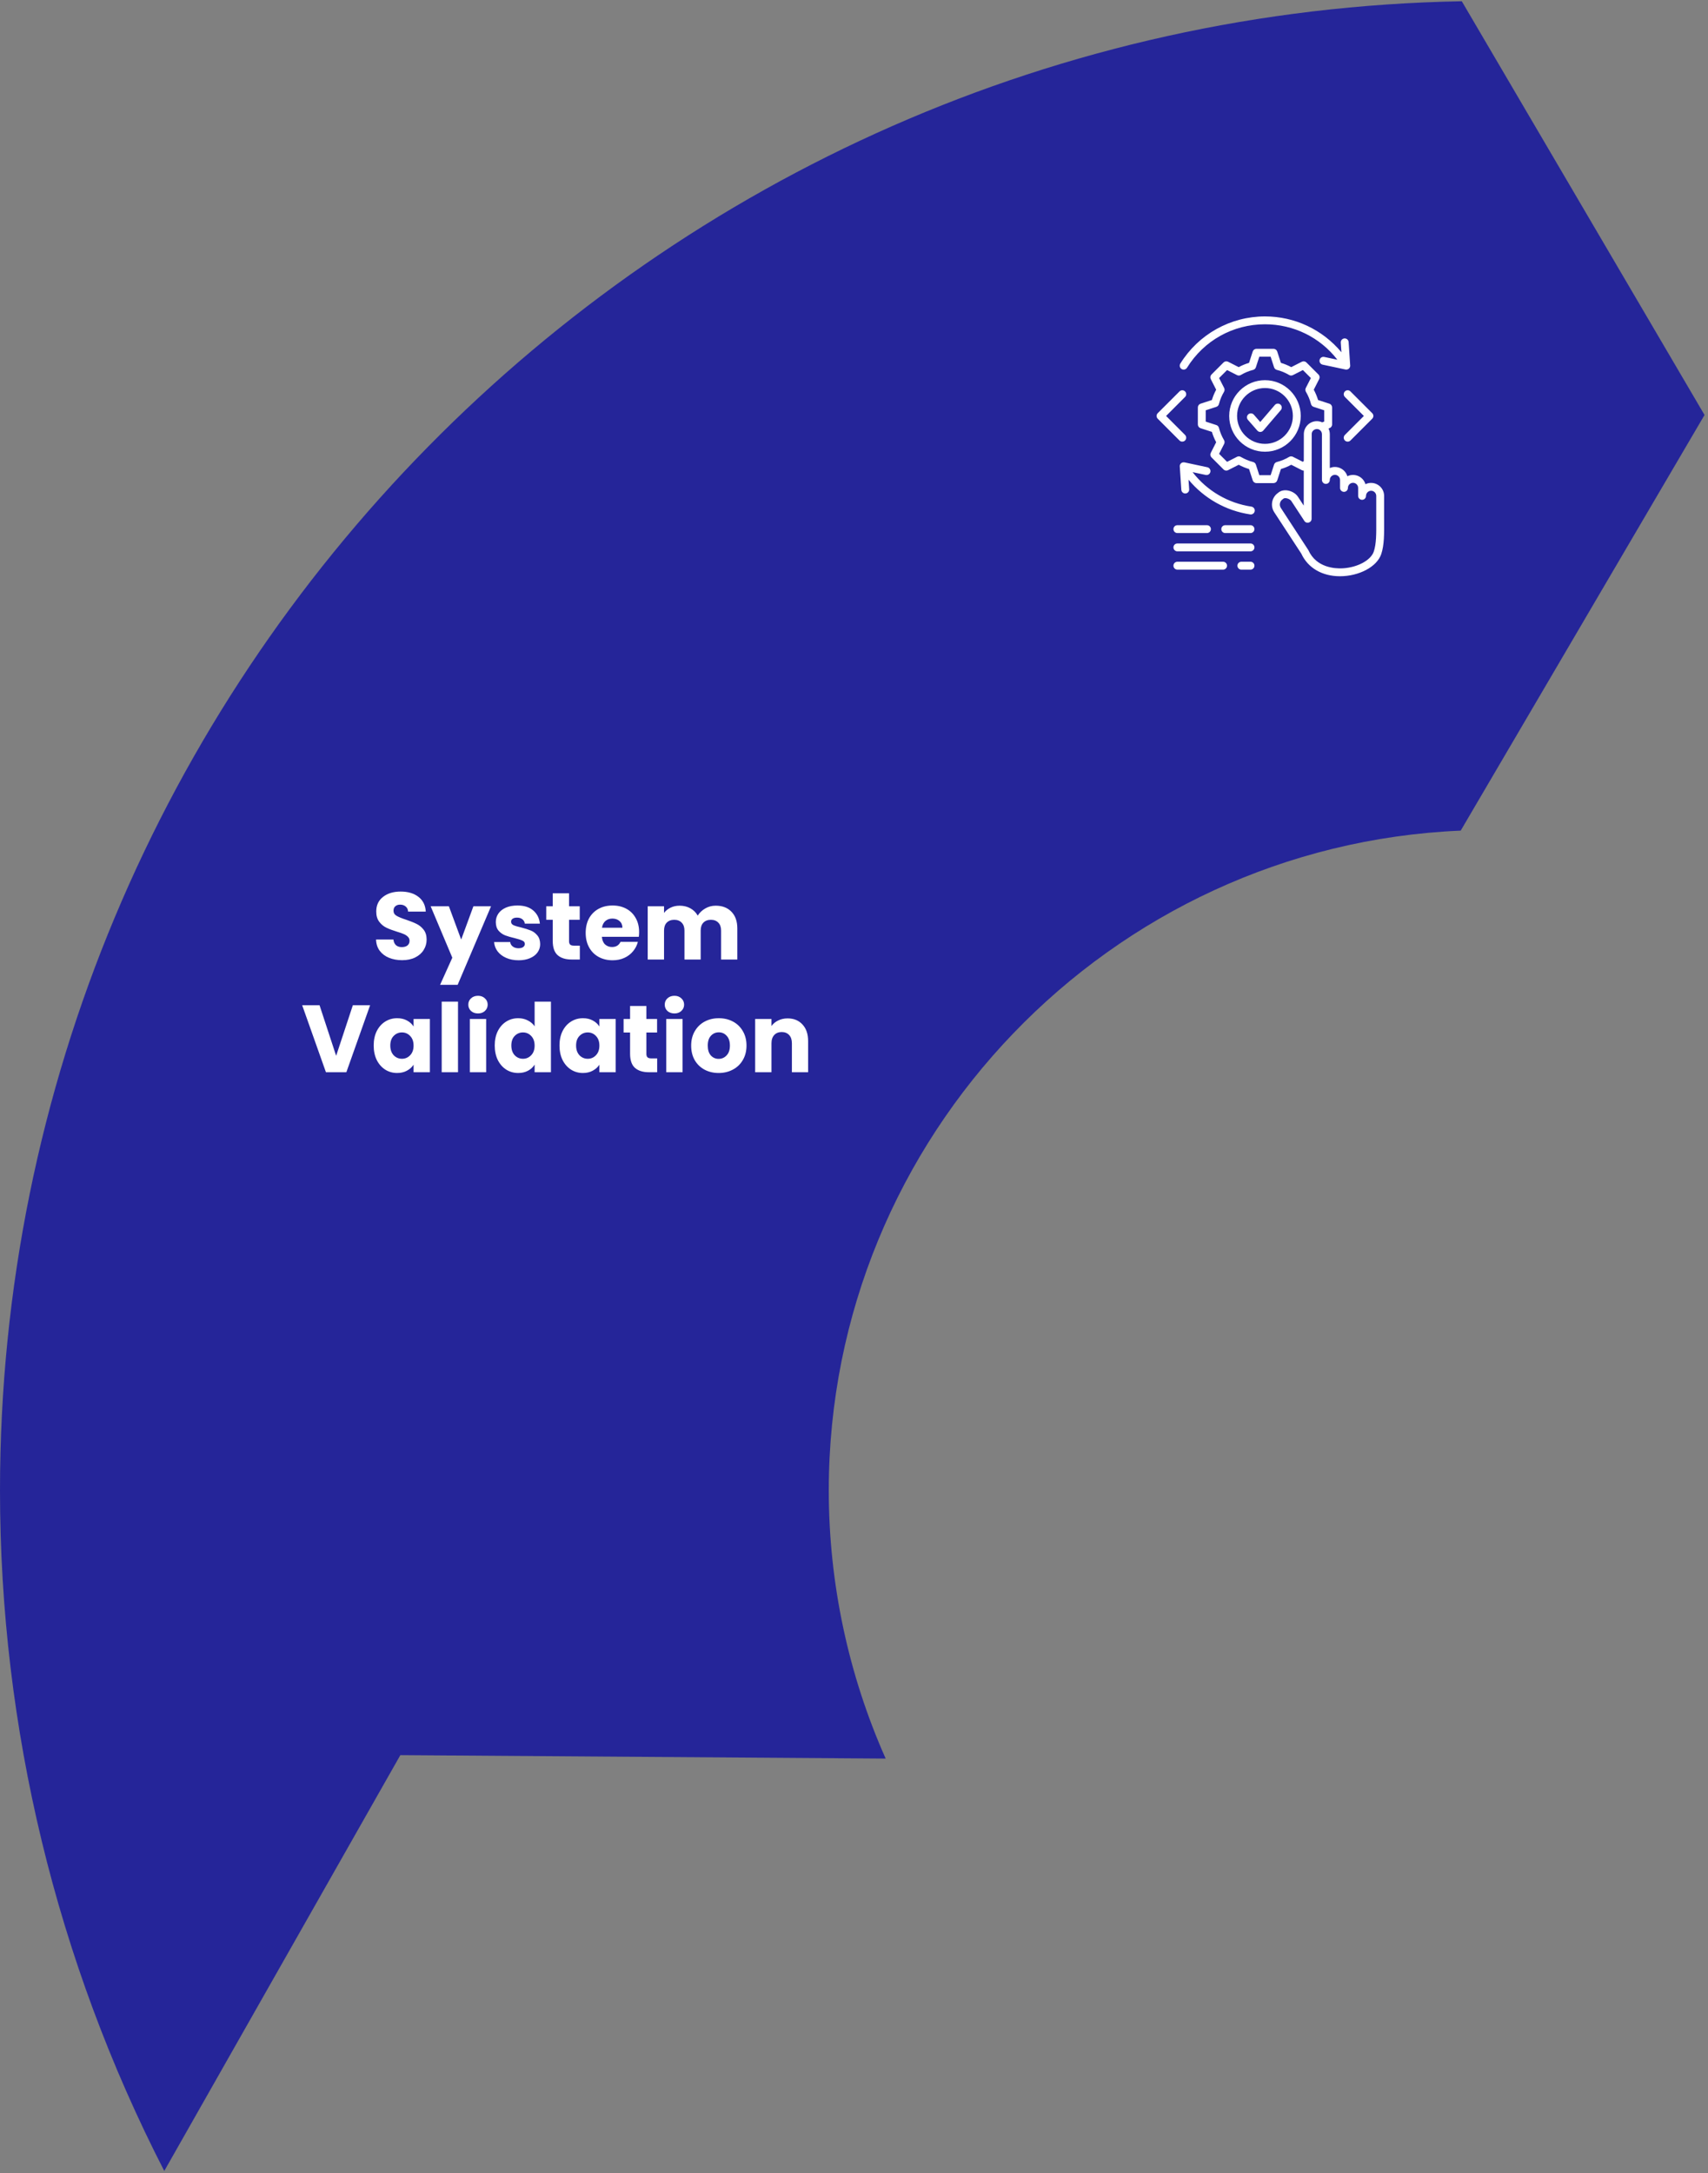 <svg width="485" height="617" viewBox="0 0 485 617" fill="none" xmlns="http://www.w3.org/2000/svg">
<rect x="0" y="0" width="485" height="617" fill="#808080" stroke="none"/>
<path d="M484.016 117.815L415.09 0.357C185.569 4.515 0 192.733 0 423.138C0 490.515 16.073 556.859 46.644 616.342L113.681 498.286L251.492 499.265C240.88 475.393 235.337 449.428 235.337 423.138C235.337 322.663 315.2 240.069 414.778 235.816L484.016 117.815Z" fill="#252599"/>
<path fill-rule="evenodd" clip-rule="evenodd" d="M363.698 116.426L358.717 122.237C358.268 122.76 357.479 122.765 357.028 122.246L354.365 119.205C353.958 118.743 354.005 118.037 354.47 117.632C354.933 117.227 355.64 117.274 356.047 117.735L357.858 119.807L362.001 114.976C362.401 114.505 363.107 114.449 363.575 114.854C364.045 115.249 364.099 115.955 363.698 116.426ZM390.108 156.552C390.832 154.358 390.816 151.467 390.796 148.124L390.794 140.788C390.794 139.987 390.144 139.328 389.341 139.328C388.542 139.328 387.89 139.987 387.89 140.788C387.89 141.4 387.389 141.899 386.772 141.899C386.156 141.899 385.655 141.4 385.655 140.788V138.528C385.655 137.727 385.004 137.068 384.203 137.068C383.402 137.068 382.75 137.727 382.75 138.528C382.75 139.14 382.249 139.639 381.633 139.639C381.016 139.639 380.515 139.14 380.515 138.528V136.259C380.515 135.458 379.864 134.808 379.063 134.808C378.261 134.808 377.61 135.458 377.61 136.259C377.61 136.88 377.109 137.379 376.493 137.379C375.876 137.379 375.375 136.88 375.375 136.259L375.374 123.263C375.374 122.755 375.121 122.321 374.735 122.058C373.979 121.46 372.472 121.945 372.47 123.263L372.445 136.296L372.44 147.295C372.437 148.386 370.994 148.831 370.386 147.898L366.692 142.257C366.428 141.853 365.77 141.495 365.162 141.429C364.463 141.391 364.524 141.555 364.226 141.74C363.404 142.276 363.17 143.388 363.706 144.207L371.522 156.185C373.769 161.186 379.07 161.459 381.241 161.346C385.471 161.119 389.282 159.066 390.108 156.552ZM369.963 131.117L370.22 130.863L370.234 123.254C370.234 121.229 371.889 119.572 373.923 119.572C374.456 119.572 374.962 119.685 375.42 119.892L376.026 119.694V116.483L373.012 115.504C372.649 115.391 372.371 115.089 372.276 114.722C371.959 113.498 371.473 112.321 370.826 111.228C370.633 110.899 370.618 110.494 370.793 110.145L372.232 107.33L369.963 105.06L367.139 106.492C366.798 106.671 366.392 106.661 366.063 106.463C364.969 105.814 363.793 105.324 362.567 105.013C362.198 104.919 361.9 104.637 361.782 104.279L360.804 101.266H357.594L356.616 104.279C356.498 104.637 356.202 104.919 355.832 105.014C354.605 105.324 353.429 105.814 352.336 106.464C352.006 106.662 351.599 106.671 351.259 106.492L348.435 105.061L346.168 107.33L347.606 110.146C347.78 110.495 347.767 110.9 347.573 111.229C346.926 112.321 346.437 113.499 346.123 114.723C346.028 115.09 345.751 115.391 345.386 115.504L342.374 116.484V119.695L345.386 120.674C345.751 120.787 346.027 121.089 346.123 121.456C346.439 122.68 346.926 123.857 347.573 124.95C347.767 125.279 347.78 125.684 347.606 126.033L346.168 128.848L348.436 131.118L351.26 129.686C351.602 129.507 352.007 129.517 352.336 129.714C353.432 130.364 354.608 130.854 355.833 131.164C356.202 131.259 356.499 131.541 356.617 131.899L357.595 134.912H360.804L361.783 131.899C361.9 131.541 362.198 131.258 362.567 131.164C363.793 130.854 364.969 130.364 366.064 129.714C366.392 129.516 366.798 129.507 367.139 129.686L369.963 131.117ZM393.032 148.114L393.03 140.788C393.03 138.056 390.165 136.289 387.735 137.464C387.087 135.299 384.641 134.216 382.595 135.204C381.961 133.086 379.584 132.002 377.61 132.878L377.61 123.263C377.61 122.679 377.477 122.133 377.24 121.653L377.488 121.568C377.948 121.417 378.261 120.993 378.261 120.504L378.261 115.673C378.261 115.192 377.948 114.759 377.488 114.609L374.274 113.563C373.969 112.546 373.562 111.567 373.057 110.635L374.592 107.621C374.811 107.188 374.729 106.661 374.386 106.321L370.969 102.903C370.626 102.564 370.103 102.48 369.671 102.696L366.658 104.231C365.723 103.723 364.739 103.318 363.723 103.017L362.678 99.796C362.529 99.344 362.099 99.024 361.615 99.024L356.783 99.024C356.298 99.024 355.869 99.344 355.72 99.796L354.675 103.017C353.659 103.318 352.676 103.723 351.74 104.232L348.727 102.697C348.295 102.48 347.772 102.565 347.43 102.904L344.012 106.323C343.67 106.662 343.589 107.189 343.807 107.622L345.342 110.636C344.837 111.568 344.43 112.547 344.124 113.564L340.911 114.61C340.451 114.761 340.138 115.194 340.138 115.674L340.138 120.505C340.138 120.995 340.451 121.418 340.912 121.569L344.125 122.614C344.43 123.631 344.838 124.611 345.342 125.553L343.808 128.566C343.589 128.99 343.67 129.517 344.013 129.856L347.43 133.275C347.773 133.623 348.296 133.698 348.728 133.482L351.74 131.947C352.677 132.455 353.66 132.86 354.676 133.161L355.721 136.382C355.87 136.843 356.299 137.154 356.784 137.154L361.616 137.154C362.1 137.154 362.53 136.843 362.679 136.382L363.724 133.161C364.74 132.86 365.724 132.455 366.659 131.946L369.672 133.481C369.844 133.566 370.03 133.604 370.215 133.604L370.205 143.539L368.563 141.034C367.928 140.064 366.684 139.348 365.392 139.207C364.41 139.113 363.535 139.367 362.913 139.932C361.131 141.166 360.645 143.605 361.836 145.432L369.52 157.184C371.386 161.243 375.441 163.597 380.489 163.597C385.848 163.597 391.018 160.953 392.232 157.259C393.069 154.706 393.051 151.655 393.032 148.114ZM356.208 155.413C356.208 156.025 355.707 156.524 355.09 156.524L334.327 156.525C333.708 156.525 333.209 156.026 333.209 155.414C333.209 154.792 333.708 154.293 334.327 154.293L355.09 154.293C355.707 154.293 356.208 154.792 356.208 155.413ZM356.207 150.215C356.207 150.837 355.706 151.336 355.09 151.336L347.917 151.336C347.3 151.336 346.799 150.837 346.799 150.215C346.799 149.603 347.3 149.104 347.917 149.104L355.09 149.104C355.706 149.104 356.207 149.603 356.207 150.215ZM356.208 160.602C356.208 161.214 355.707 161.723 355.09 161.723H352.494C351.877 161.723 351.376 161.214 351.376 160.602C351.376 159.981 351.877 159.481 352.494 159.481H355.09C355.707 159.481 356.208 159.981 356.208 160.602ZM348.421 160.602C348.421 161.214 347.92 161.723 347.303 161.723L334.327 161.723C333.708 161.723 333.209 161.215 333.209 160.603C333.209 159.981 333.708 159.482 334.327 159.482L347.303 159.482C347.92 159.482 348.421 159.981 348.421 160.602ZM334.327 149.104L342.726 149.104C343.343 149.104 343.844 149.603 343.844 150.215C343.844 150.837 343.343 151.336 342.726 151.336L334.327 151.336C333.708 151.336 333.209 150.837 333.209 150.215C333.209 149.603 333.708 149.104 334.327 149.104ZM335.162 103.224C340.327 94.9 349.385 89.833 359.2 89.833C367.637 89.833 375.524 93.556 380.908 100.003L380.724 97.272C380.682 96.65 381.147 96.123 381.762 96.076C382.376 96.038 382.911 96.499 382.954 97.121L383.402 103.892C383.391 104.104 383.308 104.291 383.195 104.466C383.194 104.466 383.194 104.466 383.192 104.466L383.097 104.579L383.019 104.655C383.012 104.664 383.003 104.673 382.994 104.673L382.901 104.749C382.893 104.749 382.885 104.758 382.877 104.768L382.583 104.89C382.478 104.902 382.312 104.961 382.116 104.918L375.566 103.525C374.962 103.393 374.576 102.8 374.706 102.197C374.834 101.594 375.428 101.208 376.031 101.34L379.761 102.131C374.847 95.784 367.346 92.064 359.2 92.065C350.124 92.065 341.849 96.679 337.063 104.402C336.738 104.929 336.048 105.089 335.523 104.769C334.998 104.439 334.837 103.752 335.162 103.224ZM356.286 145.102C356.193 145.732 355.592 146.135 355.016 146.043C348.114 145.017 341.907 141.486 337.492 136.184L337.676 138.906C337.719 139.553 337.211 140.101 336.56 140.102C335.977 140.102 335.486 139.65 335.446 139.056L334.999 132.286C335.03 132.024 335.063 131.937 335.204 131.711H335.209L335.302 131.598L335.38 131.523L335.524 131.41C335.615 131.41 335.687 131.199 336.346 131.268L342.835 132.653C343.438 132.784 343.823 133.378 343.695 133.98C343.567 134.583 342.972 134.969 342.368 134.837L338.641 134.046C342.735 139.329 348.69 142.842 355.344 143.83C355.955 143.924 356.377 144.489 356.286 145.102ZM334.927 125.062L328.748 118.876C328.309 118.438 328.316 117.734 328.748 117.303L334.927 111.125C335.364 110.683 336.071 110.683 336.506 111.125C336.943 111.558 336.943 112.265 336.506 112.698L331.12 118.094L336.506 123.48C337.2 124.171 336.727 125.383 335.717 125.383C335.431 125.383 335.145 125.279 334.927 125.062ZM383.472 111.124L389.651 117.302C390.087 117.734 390.09 118.438 389.651 118.874L383.472 125.061C383.043 125.49 382.317 125.487 381.893 125.061C381.456 124.619 381.456 123.913 381.893 123.479L387.28 118.093L381.893 112.697C381.456 112.264 381.456 111.557 381.893 111.124C382.33 110.682 383.036 110.682 383.472 111.124ZM359.201 126.013C363.568 126.013 367.121 122.453 367.121 118.093C367.121 113.724 363.568 110.164 359.2 110.164C354.832 110.164 351.278 113.724 351.278 118.094C351.278 122.454 354.832 126.013 359.201 126.013ZM359.2 107.932C353.598 107.933 349.042 112.49 349.042 118.094C349.042 123.687 353.598 128.245 359.201 128.245C364.801 128.245 369.357 123.687 369.357 118.093C369.357 112.49 364.801 107.932 359.2 107.932Z" fill="white"/>
<path d="M114.206 272.599C112.816 272.599 111.569 272.373 110.467 271.921C109.366 271.47 108.48 270.801 107.812 269.916C107.162 269.031 106.819 267.965 106.782 266.719H111.714C111.786 267.423 112.03 267.965 112.445 268.345C112.861 268.706 113.403 268.887 114.071 268.887C114.757 268.887 115.299 268.733 115.697 268.426C116.094 268.101 116.293 267.658 116.293 267.098C116.293 266.629 116.13 266.24 115.805 265.933C115.498 265.626 115.11 265.373 114.64 265.175C114.188 264.976 113.538 264.75 112.689 264.497C111.461 264.118 110.458 263.739 109.682 263.359C108.905 262.98 108.237 262.42 107.677 261.679C107.117 260.939 106.837 259.972 106.837 258.78C106.837 257.01 107.478 255.628 108.76 254.635C110.043 253.623 111.714 253.117 113.773 253.117C115.868 253.117 117.557 253.623 118.84 254.635C120.122 255.628 120.809 257.019 120.899 258.807H115.886C115.85 258.193 115.624 257.715 115.209 257.371C114.794 257.01 114.261 256.829 113.61 256.829C113.05 256.829 112.599 256.983 112.256 257.29C111.912 257.579 111.741 258.004 111.741 258.563C111.741 259.178 112.03 259.656 112.608 259.999C113.186 260.343 114.089 260.713 115.317 261.11C116.546 261.526 117.539 261.923 118.298 262.303C119.074 262.682 119.743 263.233 120.303 263.955C120.863 264.678 121.143 265.608 121.143 266.746C121.143 267.83 120.863 268.814 120.303 269.699C119.761 270.585 118.966 271.289 117.918 271.813C116.871 272.337 115.633 272.599 114.206 272.599ZM139.438 257.29L129.955 279.589H124.969L128.438 271.894L122.287 257.29H127.462L130.957 266.746L134.426 257.29H139.438ZM147.264 272.626C145.945 272.626 144.771 272.4 143.742 271.948C142.712 271.497 141.899 270.883 141.303 270.106C140.707 269.311 140.373 268.426 140.301 267.451H144.88C144.934 267.974 145.178 268.399 145.611 268.724C146.045 269.049 146.578 269.212 147.21 269.212C147.788 269.212 148.23 269.103 148.538 268.887C148.863 268.652 149.025 268.354 149.025 267.992C149.025 267.559 148.799 267.243 148.348 267.044C147.896 266.827 147.165 266.593 146.153 266.34C145.069 266.087 144.166 265.825 143.444 265.554C142.721 265.265 142.098 264.822 141.574 264.226C141.05 263.612 140.788 262.79 140.788 261.761C140.788 260.894 141.023 260.108 141.493 259.403C141.981 258.681 142.685 258.112 143.606 257.696C144.546 257.281 145.656 257.073 146.939 257.073C148.836 257.073 150.326 257.543 151.41 258.482C152.511 259.421 153.144 260.668 153.306 262.221H149.025C148.953 261.697 148.718 261.282 148.321 260.975C147.941 260.668 147.436 260.514 146.803 260.514C146.262 260.514 145.846 260.623 145.557 260.839C145.268 261.038 145.124 261.318 145.124 261.679C145.124 262.113 145.349 262.438 145.801 262.655C146.271 262.872 146.993 263.088 147.969 263.305C149.088 263.594 150.001 263.883 150.705 264.172C151.41 264.443 152.024 264.895 152.548 265.527C153.089 266.141 153.369 266.972 153.387 268.02C153.387 268.905 153.135 269.699 152.629 270.404C152.141 271.09 151.428 271.632 150.488 272.03C149.567 272.427 148.492 272.626 147.264 272.626ZM164.649 268.48V272.409H162.291C160.611 272.409 159.302 272.003 158.363 271.19C157.423 270.359 156.954 269.013 156.954 267.153V261.137H155.111V257.29H156.954V253.605H161.587V257.29H164.621V261.137H161.587V267.207C161.587 267.658 161.695 267.983 161.912 268.182C162.129 268.381 162.49 268.48 162.996 268.48H164.649ZM181.481 264.606C181.481 265.039 181.454 265.491 181.4 265.96H170.914C170.987 266.9 171.285 267.622 171.808 268.128C172.35 268.616 173.01 268.86 173.786 268.86C174.942 268.86 175.746 268.372 176.198 267.396H181.129C180.876 268.39 180.416 269.284 179.747 270.079C179.097 270.874 178.275 271.497 177.282 271.948C176.288 272.4 175.177 272.626 173.949 272.626C172.468 272.626 171.149 272.31 169.993 271.677C168.837 271.045 167.934 270.142 167.284 268.968C166.633 267.794 166.308 266.421 166.308 264.849C166.308 263.278 166.624 261.905 167.256 260.731C167.907 259.557 168.81 258.654 169.966 258.022C171.122 257.389 172.45 257.073 173.949 257.073C175.412 257.073 176.713 257.38 177.851 257.994C178.989 258.609 179.874 259.485 180.506 260.623C181.156 261.761 181.481 263.088 181.481 264.606ZM176.74 263.386C176.74 262.592 176.469 261.959 175.927 261.49C175.385 261.02 174.708 260.785 173.895 260.785C173.118 260.785 172.459 261.011 171.917 261.463C171.393 261.914 171.068 262.555 170.941 263.386H176.74ZM203.217 257.127C205.096 257.127 206.586 257.696 207.688 258.834C208.808 259.972 209.368 261.553 209.368 263.576V272.409H204.761V264.199C204.761 263.224 204.5 262.474 203.976 261.95C203.47 261.408 202.765 261.137 201.862 261.137C200.959 261.137 200.246 261.408 199.722 261.95C199.216 262.474 198.963 263.224 198.963 264.199V272.409H194.357V264.199C194.357 263.224 194.095 262.474 193.571 261.95C193.065 261.408 192.361 261.137 191.458 261.137C190.555 261.137 189.841 261.408 189.317 261.95C188.812 262.474 188.559 263.224 188.559 264.199V272.409H183.926V257.29H188.559V259.187C189.028 258.554 189.643 258.058 190.401 257.696C191.16 257.317 192.018 257.127 192.975 257.127C194.113 257.127 195.125 257.371 196.01 257.859C196.913 258.347 197.617 259.042 198.123 259.945C198.647 259.114 199.361 258.437 200.264 257.913C201.167 257.389 202.151 257.127 203.217 257.127ZM105.097 285.388L98.35 304.409H92.552L85.805 285.388H90.737L95.451 299.749L100.193 285.388H105.097ZM106.112 296.822C106.112 295.269 106.401 293.905 106.979 292.731C107.575 291.557 108.379 290.654 109.391 290.022C110.402 289.389 111.531 289.073 112.777 289.073C113.843 289.073 114.773 289.29 115.568 289.724C116.381 290.157 117.004 290.726 117.438 291.431V289.29H122.071V304.409H117.438V302.268C116.986 302.973 116.354 303.542 115.541 303.975C114.746 304.409 113.816 304.626 112.75 304.626C111.522 304.626 110.402 304.31 109.391 303.677C108.379 303.027 107.575 302.115 106.979 300.941C106.401 299.749 106.112 298.376 106.112 296.822ZM117.438 296.849C117.438 295.693 117.113 294.781 116.462 294.113C115.83 293.445 115.053 293.11 114.132 293.11C113.211 293.11 112.425 293.445 111.775 294.113C111.143 294.763 110.827 295.666 110.827 296.822C110.827 297.978 111.143 298.9 111.775 299.586C112.425 300.254 113.211 300.589 114.132 300.589C115.053 300.589 115.83 300.254 116.462 299.586C117.113 298.918 117.438 298.006 117.438 296.849ZM130.056 284.359V304.409H125.423V284.359H130.056ZM135.744 287.719C134.931 287.719 134.263 287.484 133.739 287.014C133.233 286.526 132.98 285.93 132.98 285.226C132.98 284.503 133.233 283.907 133.739 283.438C134.263 282.95 134.931 282.706 135.744 282.706C136.539 282.706 137.189 282.95 137.695 283.438C138.219 283.907 138.48 284.503 138.48 285.226C138.48 285.93 138.219 286.526 137.695 287.014C137.189 287.484 136.539 287.719 135.744 287.719ZM138.047 289.29V304.409H133.414V289.29H138.047ZM140.483 296.822C140.483 295.269 140.772 293.905 141.35 292.731C141.946 291.557 142.75 290.654 143.762 290.022C144.773 289.389 145.902 289.073 147.149 289.073C148.142 289.073 149.045 289.281 149.858 289.696C150.689 290.112 151.339 290.672 151.809 291.376V284.359H156.442V304.409H151.809V302.241C151.375 302.964 150.752 303.542 149.939 303.975C149.145 304.409 148.214 304.626 147.149 304.626C145.902 304.626 144.773 304.31 143.762 303.677C142.75 303.027 141.946 302.115 141.35 300.941C140.772 299.749 140.483 298.376 140.483 296.822ZM151.809 296.849C151.809 295.693 151.484 294.781 150.834 294.113C150.201 293.445 149.425 293.11 148.503 293.11C147.582 293.11 146.796 293.445 146.146 294.113C145.514 294.763 145.198 295.666 145.198 296.822C145.198 297.978 145.514 298.9 146.146 299.586C146.796 300.254 147.582 300.589 148.503 300.589C149.425 300.589 150.201 300.254 150.834 299.586C151.484 298.918 151.809 298.006 151.809 296.849ZM158.873 296.822C158.873 295.269 159.162 293.905 159.74 292.731C160.336 291.557 161.14 290.654 162.151 290.022C163.163 289.389 164.292 289.073 165.538 289.073C166.604 289.073 167.534 289.29 168.329 289.724C169.142 290.157 169.765 290.726 170.199 291.431V289.29H174.832V304.409H170.199V302.268C169.747 302.973 169.115 303.542 168.302 303.975C167.507 304.409 166.577 304.626 165.511 304.626C164.283 304.626 163.163 304.31 162.151 303.677C161.14 303.027 160.336 302.115 159.74 300.941C159.162 299.749 158.873 298.376 158.873 296.822ZM170.199 296.849C170.199 295.693 169.873 294.781 169.223 294.113C168.591 293.445 167.814 293.11 166.893 293.11C165.972 293.11 165.186 293.445 164.536 294.113C163.904 294.763 163.587 295.666 163.587 296.822C163.587 297.978 163.904 298.9 164.536 299.586C165.186 300.254 165.972 300.589 166.893 300.589C167.814 300.589 168.591 300.254 169.223 299.586C169.873 298.918 170.199 298.006 170.199 296.849ZM186.61 300.48V304.409H184.253C182.573 304.409 181.264 304.003 180.324 303.19C179.385 302.359 178.915 301.013 178.915 299.153V293.137H177.073V289.29H178.915V285.605H183.549V289.29H186.583V293.137H183.549V299.207C183.549 299.658 183.657 299.983 183.874 300.182C184.09 300.381 184.452 300.48 184.957 300.48H186.61ZM191.521 287.719C190.708 287.719 190.04 287.484 189.516 287.014C189.01 286.526 188.758 285.93 188.758 285.226C188.758 284.503 189.01 283.907 189.516 283.438C190.04 282.95 190.708 282.706 191.521 282.706C192.316 282.706 192.966 282.95 193.472 283.438C193.996 283.907 194.258 284.503 194.258 285.226C194.258 285.93 193.996 286.526 193.472 287.014C192.966 287.484 192.316 287.719 191.521 287.719ZM193.824 289.29V304.409H189.191V289.29H193.824ZM204.064 304.626C202.583 304.626 201.246 304.31 200.054 303.677C198.88 303.045 197.95 302.142 197.263 300.968C196.595 299.794 196.261 298.421 196.261 296.849C196.261 295.296 196.604 293.932 197.29 292.758C197.977 291.566 198.916 290.654 200.108 290.022C201.3 289.389 202.637 289.073 204.118 289.073C205.599 289.073 206.936 289.389 208.128 290.022C209.32 290.654 210.26 291.566 210.946 292.758C211.632 293.932 211.976 295.296 211.976 296.849C211.976 298.403 211.623 299.776 210.919 300.968C210.233 302.142 209.284 303.045 208.074 303.677C206.882 304.31 205.545 304.626 204.064 304.626ZM204.064 300.616C204.949 300.616 205.699 300.291 206.313 299.64C206.945 298.99 207.261 298.06 207.261 296.849C207.261 295.639 206.954 294.709 206.34 294.059C205.744 293.408 205.003 293.083 204.118 293.083C203.215 293.083 202.465 293.408 201.869 294.059C201.273 294.691 200.975 295.621 200.975 296.849C200.975 298.06 201.264 298.99 201.842 299.64C202.438 300.291 203.179 300.616 204.064 300.616ZM223.646 289.127C225.416 289.127 226.825 289.705 227.873 290.862C228.938 291.999 229.471 293.571 229.471 295.576V304.409H224.865V296.199C224.865 295.188 224.603 294.402 224.079 293.842C223.556 293.282 222.851 293.002 221.966 293.002C221.081 293.002 220.376 293.282 219.853 293.842C219.329 294.402 219.067 295.188 219.067 296.199V304.409H214.434V289.29H219.067V291.295C219.537 290.627 220.169 290.103 220.964 289.724C221.758 289.326 222.652 289.127 223.646 289.127Z" fill="white"/>
</svg>
